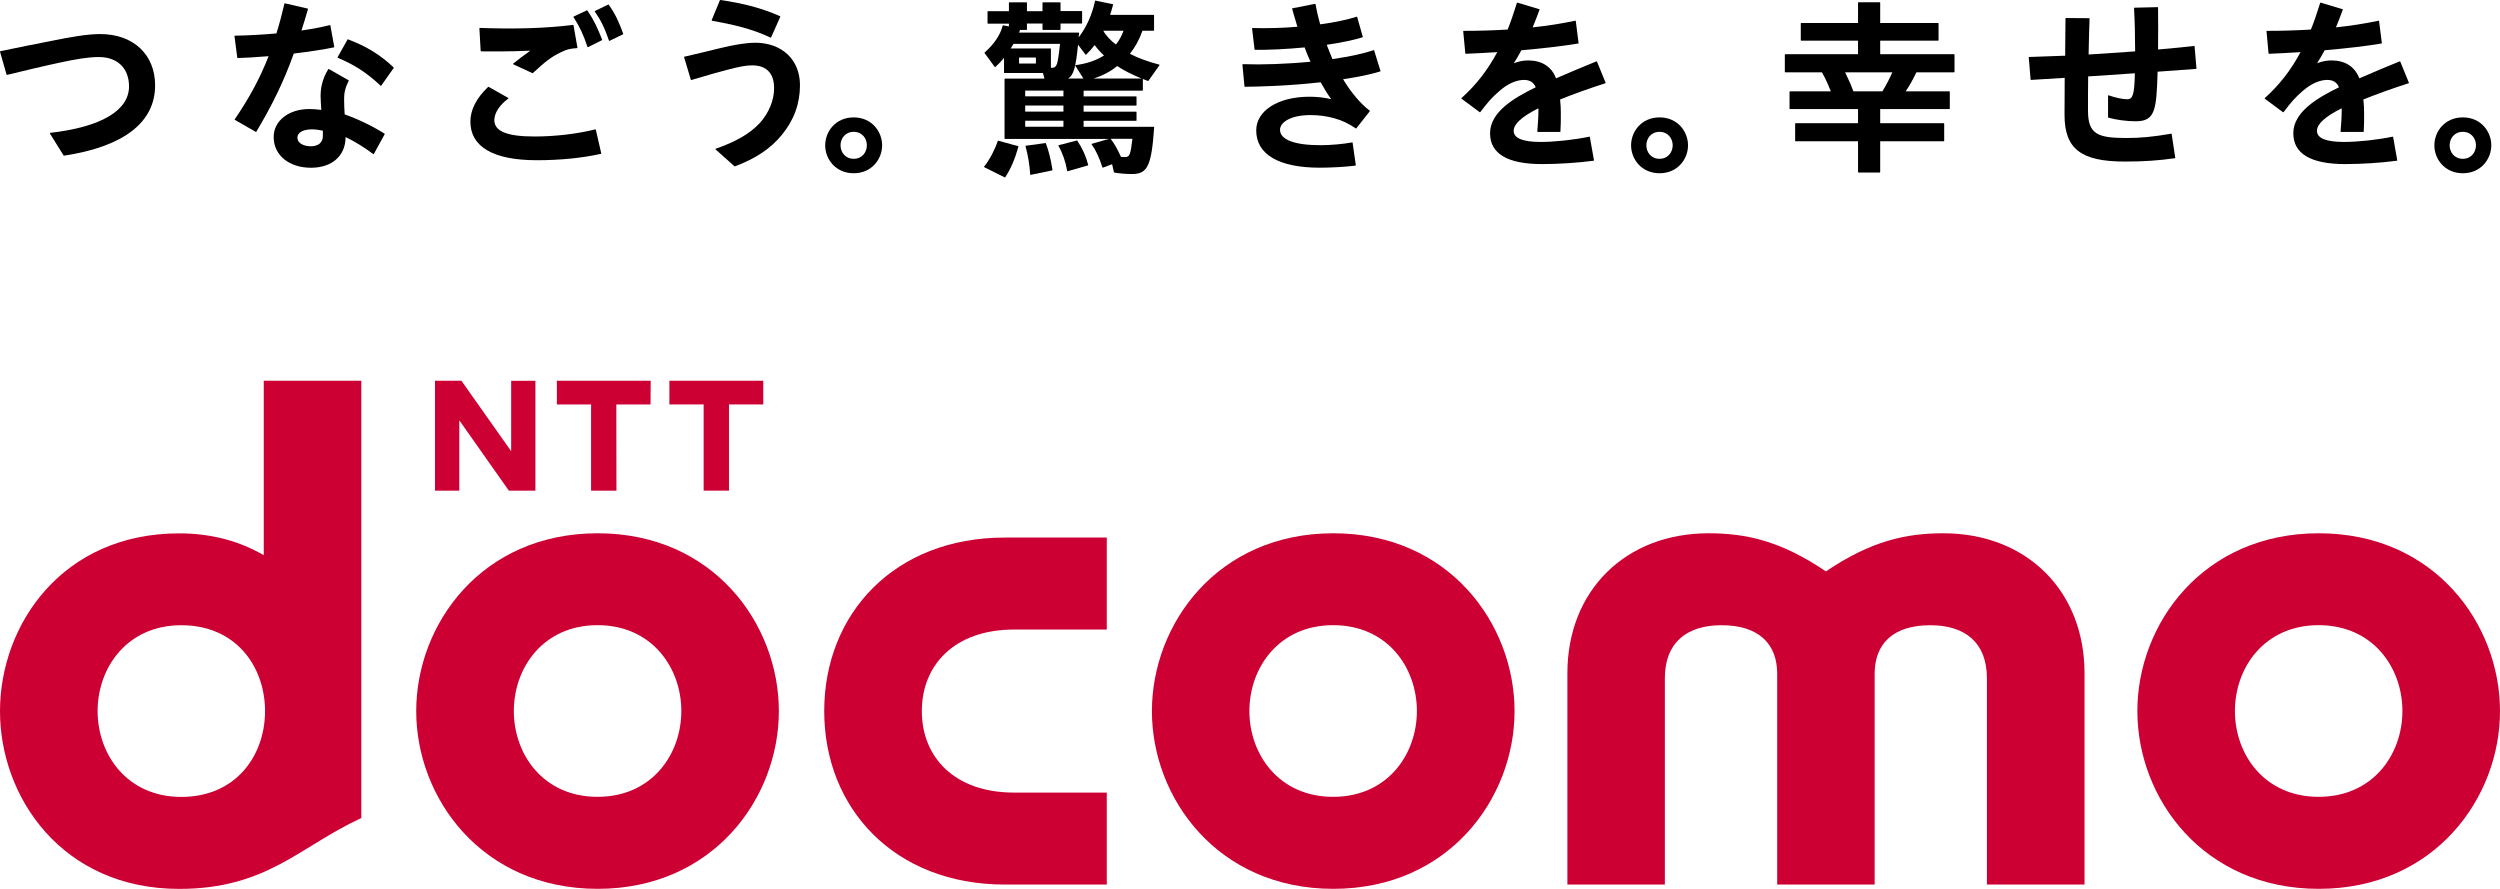 <svg width="90" height="32" viewBox="0 0 90 32" fill="none" xmlns="http://www.w3.org/2000/svg">
<g clip-path="url(#clip0_3541_8758)">
<path d="M29.672 25.599C29.672 29.097 32.192 31.844 36.171 31.844H39.844V28.533H36.502C34.365 28.533 33.186 27.262 33.186 25.599C33.186 23.939 34.365 22.664 36.502 22.664H39.844V19.352H36.171C32.192 19.352 29.672 22.098 29.672 25.599Z" fill="#CC0033"/>
<path d="M69.959 19.198C68.614 19.198 67.36 19.472 65.733 20.57C64.108 19.47 62.855 19.198 61.508 19.198C58.516 19.198 56.426 21.262 56.426 24.238V31.844H59.935V24.414C59.935 23.143 60.71 22.508 61.978 22.508C63.316 22.508 63.979 23.18 63.979 24.256V31.844H67.487V24.256C67.487 23.18 68.148 22.508 69.489 22.508C70.757 22.508 71.529 23.145 71.529 24.414V31.844H75.043V24.238C75.043 21.264 72.952 19.198 69.959 19.198Z" fill="#CC0033"/>
<path d="M83.477 19.198C79.304 19.198 76.945 22.462 76.945 25.601C76.945 28.729 79.304 31.998 83.477 31.998C87.64 31.998 90 28.729 90 25.601C90 22.462 87.642 19.198 83.477 19.198ZM83.471 28.686C81.515 28.686 80.457 27.157 80.457 25.597C80.457 24.038 81.515 22.506 83.471 22.506C85.428 22.506 86.487 24.038 86.487 25.597C86.487 27.157 85.428 28.686 83.471 28.686Z" fill="#CC0033"/>
<path d="M9.495 13.706V19.988C8.644 19.492 7.63 19.201 6.451 19.201C2.238 19.201 0 22.49 0 25.603C0 28.705 2.24 32 6.451 32C9.616 32 10.799 30.465 13.007 29.449V13.706H9.495ZM3.514 25.599C3.514 24.04 4.572 22.508 6.527 22.508C8.483 22.508 9.507 23.975 9.541 25.518V25.68C9.507 27.224 8.483 28.689 6.527 28.689C4.572 28.689 3.514 27.159 3.514 25.599Z" fill="#CC0033"/>
<path d="M23.425 13.706L23.419 14.56H22.188L22.192 17.663H21.279V14.56H20.047V13.706H23.425Z" fill="#CC0033"/>
<path d="M27.478 13.706V14.56H26.243V17.663H25.331V14.56H24.098V13.706H27.478Z" fill="#CC0033"/>
<path d="M16.61 13.706L18.402 16.243V13.708H19.275V17.663H18.319L16.535 15.132V17.663H15.66V13.706H16.61Z" fill="#CC0033"/>
<path d="M21.516 19.198C17.343 19.198 14.984 22.462 14.984 25.601C14.984 28.729 17.343 31.998 21.516 31.998C25.679 31.998 28.039 28.729 28.039 25.601C28.039 22.462 25.681 19.198 21.516 19.198ZM21.512 28.686C19.556 28.686 18.498 27.157 18.498 25.597C18.498 24.038 19.556 22.506 21.512 22.506C23.467 22.506 24.528 24.038 24.528 25.597C24.528 27.157 23.467 28.686 21.512 28.686Z" fill="#CC0033"/>
<path d="M47.998 19.198C43.829 19.198 41.469 22.462 41.469 25.601C41.469 28.729 43.829 31.998 47.998 31.998C52.165 31.998 54.524 28.729 54.524 25.601C54.524 22.462 52.165 19.198 47.998 19.198ZM47.994 28.686C46.039 28.686 44.978 27.157 44.978 25.597C44.978 24.038 46.039 22.506 47.994 22.506C49.952 22.506 51.008 24.038 51.008 25.597C51.008 27.157 49.95 28.686 47.994 28.686Z" fill="#CC0033"/>
<path d="M88.663 4.226C88.008 4.226 87.637 4.738 87.637 5.232C87.637 5.725 88.008 6.237 88.663 6.237C89.316 6.237 89.687 5.723 89.687 5.232C89.687 4.74 89.316 4.226 88.663 4.226ZM88.661 5.717C88.354 5.717 88.187 5.476 88.187 5.232C88.187 4.987 88.354 4.746 88.661 4.746C88.967 4.746 89.135 4.987 89.135 5.232C89.135 5.476 88.967 5.717 88.661 5.717Z" fill="black"/>
<path d="M5.054 1.744C4.699 1.404 4.195 1.226 3.6 1.226C3.121 1.226 2.486 1.345 1.929 1.457C1.208 1.598 0.597 1.72 0.01 1.843C0.006 1.843 0.004 1.845 0.002 1.849C0 1.853 0 1.855 0 1.859L0.236 2.687C0.236 2.687 0.246 2.697 0.252 2.697L0.266 2.693C0.853 2.551 1.46 2.403 2.143 2.256C2.709 2.134 3.167 2.053 3.558 2.053C4.229 2.053 4.645 2.458 4.645 3.11C4.645 3.979 3.637 4.574 1.806 4.783C1.802 4.783 1.798 4.787 1.796 4.791C1.794 4.795 1.796 4.801 1.796 4.805L2.29 5.598C2.29 5.598 2.296 5.604 2.302 5.604C2.302 5.604 2.302 5.604 2.304 5.604C4.451 5.28 5.584 4.406 5.584 3.075C5.584 2.535 5.401 2.074 5.052 1.742L5.054 1.744Z" fill="black"/>
<path d="M13.701 3.087C13.701 3.087 13.707 3.091 13.711 3.091C13.711 3.091 13.72 3.089 13.722 3.085L14.173 2.448C14.173 2.448 14.177 2.434 14.173 2.43C13.697 1.977 13.206 1.675 12.528 1.416C12.522 1.414 12.514 1.416 12.512 1.422L12.153 2.06C12.153 2.06 12.151 2.068 12.153 2.072C12.153 2.076 12.157 2.078 12.161 2.08C12.788 2.349 13.193 2.612 13.704 3.087H13.701Z" fill="black"/>
<path d="M12.408 4.119C12.396 3.939 12.388 3.739 12.388 3.567C12.388 3.358 12.416 3.182 12.555 2.909C12.559 2.903 12.555 2.895 12.549 2.891L11.839 2.484C11.839 2.484 11.825 2.484 11.821 2.488C11.577 2.869 11.541 3.247 11.541 3.437C11.541 3.565 11.555 3.771 11.567 3.957C11.398 3.935 11.261 3.925 11.136 3.925C10.392 3.925 9.852 4.35 9.852 4.934C9.852 5.586 10.404 6.039 11.196 6.039C11.952 6.039 12.44 5.608 12.44 4.94V4.934C12.767 5.09 13.101 5.296 13.438 5.547C13.442 5.549 13.446 5.551 13.448 5.549C13.452 5.549 13.456 5.545 13.458 5.543L13.849 4.831C13.849 4.831 13.849 4.817 13.845 4.813C13.408 4.538 12.898 4.291 12.406 4.117L12.408 4.119ZM11.623 4.708V4.9C11.623 5.128 11.462 5.266 11.192 5.266C10.906 5.266 10.706 5.139 10.706 4.954C10.706 4.77 10.916 4.657 11.226 4.657C11.349 4.657 11.476 4.673 11.626 4.708H11.623Z" fill="black"/>
<path d="M12.024 1.707C12.024 1.707 12.036 1.699 12.034 1.691L11.893 0.912C11.893 0.912 11.891 0.906 11.887 0.904C11.883 0.904 11.88 0.902 11.877 0.904C11.582 0.977 11.227 1.044 10.852 1.099C10.933 0.85 11.012 0.591 11.088 0.326C11.088 0.322 11.088 0.318 11.088 0.316C11.088 0.314 11.082 0.31 11.08 0.31L10.256 0.119C10.256 0.119 10.242 0.121 10.24 0.13C10.153 0.504 10.06 0.854 9.951 1.204C9.449 1.248 8.919 1.277 8.456 1.285C8.451 1.285 8.447 1.285 8.445 1.289C8.443 1.293 8.441 1.295 8.441 1.299L8.542 2.078C8.542 2.078 8.548 2.09 8.556 2.09C8.82 2.084 9.183 2.061 9.669 2.023C9.373 2.786 8.986 3.51 8.449 4.297C8.447 4.301 8.447 4.305 8.447 4.307C8.447 4.311 8.451 4.313 8.454 4.315L9.209 4.748C9.209 4.748 9.213 4.748 9.216 4.748C9.22 4.748 9.226 4.746 9.228 4.742C9.83 3.73 10.233 2.889 10.576 1.928C11.145 1.859 11.673 1.778 12.022 1.705L12.024 1.707Z" fill="black"/>
<path d="M17.314 1.849C17.595 1.853 18.322 1.859 19.09 1.825C18.864 1.985 18.667 2.134 18.473 2.292C18.469 2.294 18.467 2.3 18.469 2.304C18.469 2.308 18.473 2.312 18.477 2.314L19.167 2.634C19.167 2.634 19.171 2.634 19.173 2.634C19.177 2.634 19.179 2.634 19.183 2.63C19.61 2.242 19.832 2.047 20.199 1.879C20.423 1.77 20.517 1.752 20.776 1.732C20.78 1.732 20.784 1.73 20.786 1.726C20.788 1.724 20.79 1.72 20.788 1.716L20.646 0.908C20.646 0.908 20.64 0.896 20.632 0.896C19.667 1.018 18.568 1.052 17.272 1.005C17.268 1.005 17.264 1.005 17.262 1.01C17.26 1.014 17.258 1.016 17.258 1.02L17.304 1.833C17.304 1.833 17.31 1.845 17.318 1.845L17.314 1.849Z" fill="black"/>
<path d="M21.443 4.657C21.443 4.657 21.435 4.655 21.433 4.657C20.776 4.821 19.978 4.914 19.242 4.914C18.256 4.914 17.796 4.726 17.796 4.325C17.796 4.068 17.984 3.779 18.298 3.55C18.302 3.548 18.304 3.542 18.304 3.538C18.304 3.534 18.302 3.53 18.298 3.526L17.589 3.126C17.589 3.126 17.577 3.123 17.573 3.128C17.149 3.532 16.934 3.953 16.934 4.378C16.934 5.286 17.76 5.768 19.325 5.768C20.163 5.768 20.963 5.689 21.637 5.537C21.641 5.537 21.643 5.535 21.645 5.531C21.645 5.529 21.647 5.525 21.645 5.521L21.449 4.667C21.449 4.667 21.445 4.661 21.443 4.659V4.657Z" fill="black"/>
<path d="M21.916 0.168C21.916 0.168 21.904 0.16 21.898 0.164L21.418 0.395C21.418 0.395 21.412 0.401 21.41 0.403C21.41 0.407 21.41 0.411 21.412 0.415C21.634 0.732 21.767 1.006 21.924 1.463C21.924 1.467 21.928 1.469 21.932 1.471C21.932 1.471 21.936 1.471 21.938 1.471C21.94 1.471 21.942 1.471 21.944 1.471L22.43 1.234C22.43 1.234 22.44 1.224 22.436 1.218C22.283 0.795 22.16 0.516 21.914 0.17L21.916 0.168Z" fill="black"/>
<path d="M21.127 0.372L20.654 0.595C20.654 0.595 20.647 0.599 20.645 0.603C20.643 0.607 20.645 0.611 20.645 0.615C20.863 0.949 21.004 1.25 21.149 1.689C21.149 1.693 21.153 1.695 21.157 1.697C21.157 1.697 21.162 1.697 21.163 1.697C21.166 1.697 21.168 1.697 21.17 1.697L21.669 1.447C21.669 1.447 21.68 1.436 21.676 1.428C21.508 0.997 21.379 0.716 21.141 0.374C21.137 0.368 21.131 0.366 21.125 0.37L21.127 0.372Z" fill="black"/>
<path d="M25.631 0.747C26.308 0.868 27.03 1.016 27.742 1.355C27.742 1.355 27.746 1.355 27.748 1.355H27.752C27.756 1.355 27.758 1.351 27.76 1.347L28.091 0.601C28.091 0.601 28.091 0.593 28.091 0.591C28.091 0.587 28.087 0.585 28.082 0.583C27.341 0.257 26.686 0.113 25.931 -0.002C25.925 -0.002 25.919 6.98869e-05 25.917 0.006L25.621 0.724C25.621 0.724 25.621 0.732 25.621 0.736C25.621 0.74 25.627 0.743 25.631 0.743V0.747Z" fill="black"/>
<path d="M27.183 1.54C26.858 1.54 26.437 1.606 25.856 1.75C25.499 1.839 24.981 1.964 24.635 2.041C24.631 2.041 24.628 2.045 24.627 2.047C24.625 2.049 24.625 2.055 24.627 2.058L24.87 2.871C24.87 2.871 24.881 2.883 24.887 2.881C24.981 2.853 25.094 2.82 25.213 2.786C25.514 2.697 25.854 2.596 26.122 2.529C26.673 2.381 26.88 2.353 27.092 2.353C27.382 2.353 27.868 2.46 27.868 3.172C27.868 3.611 27.677 4.072 27.346 4.437C26.993 4.811 26.491 5.104 25.764 5.355C25.759 5.355 25.755 5.361 25.755 5.365C25.755 5.369 25.755 5.375 25.759 5.377L26.441 5.986C26.441 5.986 26.447 5.99 26.451 5.99H26.455C27.211 5.705 27.749 5.345 28.148 4.853C28.586 4.319 28.799 3.733 28.799 3.063C28.799 2.151 28.15 1.538 27.185 1.538L27.183 1.54Z" fill="black"/>
<path d="M36.652 5.262L35.937 5.065C35.937 5.065 35.922 5.067 35.92 5.074C35.806 5.413 35.63 5.741 35.429 5.998C35.427 6.002 35.425 6.006 35.427 6.01C35.429 6.014 35.431 6.018 35.435 6.02L36.17 6.386C36.17 6.386 36.175 6.386 36.176 6.386C36.181 6.386 36.185 6.384 36.189 6.38C36.378 6.097 36.539 5.727 36.664 5.278C36.664 5.274 36.664 5.27 36.664 5.268C36.664 5.264 36.66 5.262 36.656 5.262H36.652Z" fill="black"/>
<path d="M37.639 5.15L36.93 5.246C36.93 5.246 36.922 5.248 36.919 5.252C36.917 5.256 36.917 5.26 36.919 5.264C37.01 5.602 37.069 5.954 37.087 6.283C37.087 6.287 37.089 6.291 37.093 6.293C37.095 6.293 37.099 6.295 37.101 6.295C37.101 6.295 37.101 6.295 37.103 6.295L37.879 6.134C37.879 6.134 37.891 6.126 37.889 6.117C37.829 5.731 37.756 5.436 37.651 5.159C37.649 5.152 37.643 5.148 37.637 5.15H37.639Z" fill="black"/>
<path d="M41.129 3.261C41.129 3.261 41.143 3.255 41.143 3.247V2.844C41.203 2.869 41.266 2.893 41.326 2.915C41.332 2.915 41.338 2.915 41.343 2.909L41.742 2.347C41.742 2.347 41.746 2.339 41.742 2.335C41.738 2.33 41.736 2.326 41.731 2.326C41.334 2.223 40.951 2.082 40.675 1.936C40.863 1.705 41.008 1.44 41.129 1.107H41.532C41.532 1.107 41.546 1.1 41.546 1.092V0.55C41.546 0.55 41.54 0.536 41.532 0.536H39.964C39.99 0.453 40.052 0.251 40.072 0.168C40.072 0.164 40.072 0.16 40.072 0.158C40.07 0.154 40.066 0.152 40.064 0.152L39.437 0.022C39.437 0.022 39.423 0.026 39.421 0.032C39.321 0.518 39.107 0.993 38.831 1.345L38.847 1.187C38.847 1.187 38.847 1.179 38.843 1.177C38.841 1.175 38.837 1.173 38.833 1.173H36.686C36.7 1.141 36.714 1.105 36.722 1.078H36.956C36.956 1.078 36.97 1.072 36.97 1.064V0.848H37.53V1.064C37.53 1.064 37.536 1.078 37.544 1.078H38.165C38.165 1.078 38.179 1.072 38.179 1.064V0.848H38.941C38.941 0.848 38.956 0.842 38.956 0.833V0.413C38.956 0.413 38.95 0.398 38.941 0.398H38.179V0.097C38.179 0.097 38.173 0.083 38.165 0.083H37.544C37.544 0.083 37.53 0.089 37.53 0.097V0.403H36.97V0.097C36.97 0.097 36.964 0.083 36.956 0.083H36.335C36.335 0.083 36.321 0.089 36.321 0.097V0.403H35.565C35.565 0.403 35.551 0.409 35.551 0.417V0.837C35.551 0.837 35.557 0.852 35.565 0.852H36.321V0.951L36.113 0.912C36.105 0.912 36.099 0.916 36.097 0.922C36.01 1.26 35.791 1.586 35.446 1.891C35.44 1.896 35.44 1.904 35.446 1.91L35.811 2.411C35.811 2.411 35.817 2.417 35.821 2.417C35.825 2.417 35.829 2.417 35.831 2.413C35.94 2.316 36.057 2.195 36.145 2.084V2.614C36.145 2.614 36.151 2.628 36.16 2.628H37.547L37.599 2.83H36.178C36.178 2.83 36.164 2.836 36.164 2.844V4.987C36.164 4.987 36.17 5.001 36.178 5.001H39.917L39.308 5.177C39.304 5.177 39.3 5.181 39.298 5.185C39.298 5.189 39.298 5.193 39.298 5.197C39.447 5.401 39.575 5.672 39.687 6.027C39.687 6.031 39.691 6.033 39.696 6.035C39.7 6.037 39.703 6.035 39.706 6.035L40.036 5.911L40.101 6.2C40.101 6.2 40.107 6.211 40.111 6.211C40.298 6.245 40.528 6.265 40.754 6.265C41.314 6.265 41.455 5.966 41.55 4.578C41.55 4.574 41.55 4.57 41.546 4.568C41.544 4.566 41.54 4.564 41.536 4.564H39.01V4.349H40.901C40.901 4.349 40.915 4.343 40.915 4.335V4.034C40.915 4.034 40.909 4.02 40.901 4.02H39.01V3.801H40.901C40.901 3.801 40.915 3.795 40.915 3.787V3.486C40.915 3.486 40.909 3.471 40.901 3.471H39.01V3.263H41.125L41.129 3.261ZM40.474 5.654C40.435 5.654 40.403 5.654 40.355 5.648C40.226 5.363 40.131 5.195 39.984 4.997H40.768C40.693 5.618 40.663 5.654 40.474 5.654ZM37.292 2.07V2.286H36.686V2.07H37.292ZM39.72 1.107H40.447C40.381 1.295 40.29 1.459 40.173 1.602C39.992 1.471 39.8 1.264 39.718 1.107H39.72ZM38.712 2.367L39.002 2.826H38.454C38.651 2.703 38.728 2.432 38.809 1.608L39.079 1.966C39.079 1.966 39.085 1.972 39.089 1.972C39.093 1.972 39.097 1.972 39.099 1.968C39.204 1.869 39.308 1.752 39.407 1.622C39.502 1.752 39.625 1.891 39.744 1.997C39.462 2.177 39.129 2.29 38.724 2.345C38.72 2.345 38.716 2.349 38.714 2.353C38.714 2.357 38.714 2.363 38.714 2.367H38.712ZM36.482 1.58H38.161C38.111 2.051 38.079 2.205 38.054 2.288C38.014 2.407 37.962 2.436 37.885 2.442H37.833V1.758C37.833 1.758 37.827 1.744 37.819 1.744H36.385C36.422 1.687 36.464 1.62 36.482 1.582V1.58ZM38.284 4.347V4.562H36.907V4.347H38.284ZM36.907 3.469V3.261H38.284V3.469H36.907ZM36.907 4.018V3.799H38.284V4.018H36.907ZM39.365 2.828C39.702 2.721 40 2.563 40.218 2.377C40.447 2.531 40.76 2.689 41.099 2.828H39.363H39.365Z" fill="black"/>
<path d="M38.767 5.057L38.112 5.227C38.112 5.227 38.104 5.231 38.102 5.235C38.102 5.239 38.102 5.243 38.102 5.248C38.253 5.508 38.364 5.828 38.418 6.152C38.418 6.156 38.42 6.16 38.424 6.162C38.426 6.162 38.428 6.164 38.432 6.164C38.432 6.164 38.434 6.164 38.436 6.164L39.166 5.954C39.166 5.954 39.178 5.943 39.176 5.937C39.093 5.62 38.972 5.351 38.783 5.065C38.779 5.059 38.773 5.057 38.769 5.059L38.767 5.057Z" fill="black"/>
<path d="M49.47 1.813C49.47 1.813 49.466 1.807 49.464 1.805C49.46 1.805 49.456 1.805 49.454 1.805C49.101 1.926 48.601 2.035 47.968 2.128C47.888 1.938 47.821 1.768 47.763 1.612C48.321 1.529 48.742 1.44 49.051 1.343C49.059 1.341 49.063 1.333 49.061 1.327L48.857 0.609C48.857 0.609 48.853 0.603 48.851 0.601C48.847 0.601 48.843 0.599 48.841 0.601C48.498 0.712 48.043 0.807 47.525 0.876C47.448 0.601 47.396 0.364 47.359 0.15C47.359 0.146 47.357 0.144 47.353 0.14C47.349 0.138 47.347 0.136 47.343 0.138L46.527 0.299C46.527 0.299 46.519 0.301 46.517 0.305C46.517 0.31 46.515 0.314 46.517 0.316C46.539 0.388 46.559 0.461 46.579 0.534C46.621 0.684 46.664 0.825 46.706 0.963C46.196 1.007 45.638 1.024 45.089 1.009C45.089 1.009 45.081 1.009 45.079 1.014C45.077 1.016 45.075 1.02 45.075 1.024L45.164 1.782C45.164 1.782 45.17 1.794 45.178 1.794C45.668 1.8 46.303 1.77 46.966 1.707C47.035 1.892 47.105 2.065 47.178 2.223C46.305 2.304 45.462 2.335 44.741 2.31C44.737 2.31 44.733 2.31 44.731 2.314C44.729 2.316 44.727 2.32 44.727 2.324L44.801 3.111C44.801 3.111 44.807 3.124 44.815 3.124C45.345 3.119 46.404 3.091 47.543 2.962C47.678 3.204 47.797 3.395 47.922 3.569C47.664 3.51 47.41 3.482 47.144 3.482C46.015 3.482 45.224 3.981 45.224 4.695C45.224 5.561 46.037 6.037 47.515 6.037C47.877 6.037 48.436 6.01 48.799 5.962C48.803 5.962 48.805 5.96 48.807 5.956C48.809 5.954 48.811 5.95 48.809 5.946L48.694 5.138C48.694 5.138 48.692 5.13 48.688 5.128C48.684 5.128 48.682 5.124 48.678 5.126C48.355 5.187 47.898 5.227 47.539 5.227C46.599 5.227 46.081 5.029 46.081 4.671C46.081 4.408 46.456 4.143 47.176 4.143C47.486 4.143 47.769 4.182 48.037 4.258C48.327 4.341 48.537 4.441 48.809 4.623C48.815 4.627 48.823 4.625 48.827 4.621L49.313 4.004C49.313 4.004 49.317 3.997 49.315 3.993C49.313 3.989 49.313 3.985 49.309 3.983C48.982 3.736 48.65 3.346 48.351 2.852C48.891 2.774 49.341 2.678 49.69 2.571C49.694 2.571 49.696 2.567 49.698 2.565C49.698 2.561 49.7 2.557 49.698 2.555L49.468 1.811L49.47 1.813Z" fill="black"/>
<path d="M70.348 1.952H67.687V1.465H69.773C69.773 1.465 69.788 1.459 69.788 1.451V0.842C69.788 0.842 69.781 0.828 69.773 0.828H67.687V0.095C67.687 0.095 67.681 0.081 67.673 0.081H66.903C66.903 0.081 66.889 0.087 66.889 0.095V0.828H64.843C64.843 0.828 64.828 0.834 64.828 0.842V1.451C64.828 1.451 64.835 1.465 64.843 1.465H66.889V1.952H64.268C64.268 1.952 64.254 1.958 64.254 1.966V2.59C64.254 2.59 64.26 2.604 64.268 2.604H65.591C65.738 2.873 65.804 3.02 65.909 3.288H64.437C64.437 3.288 64.423 3.294 64.423 3.302V3.913C64.423 3.913 64.429 3.927 64.437 3.927H66.889V4.435H64.639C64.639 4.435 64.625 4.441 64.625 4.449V5.072C64.625 5.072 64.631 5.086 64.639 5.086H66.889V6.197C66.889 6.197 66.895 6.211 66.903 6.211H67.673C67.673 6.211 67.687 6.205 67.687 6.197V5.086H69.977C69.977 5.086 69.991 5.08 69.991 5.072V4.449C69.991 4.449 69.985 4.435 69.977 4.435H67.687V3.927H70.179C70.179 3.927 70.193 3.921 70.193 3.913V3.302C70.193 3.302 70.187 3.288 70.179 3.288H68.604C68.733 3.099 68.85 2.893 68.991 2.604H70.348C70.348 2.604 70.362 2.598 70.362 2.59V1.966C70.362 1.966 70.356 1.952 70.348 1.952ZM66.425 2.604H68.124C68.032 2.816 67.903 3.065 67.766 3.288H66.723C66.653 3.097 66.606 2.982 66.425 2.604Z" fill="black"/>
<path d="M79.008 1.667C79.008 1.667 79.006 1.659 79.002 1.657C78.998 1.655 78.996 1.653 78.992 1.655C78.607 1.699 78.192 1.738 77.69 1.782C77.696 1.232 77.696 0.613 77.69 0.271C77.69 0.267 77.69 0.263 77.686 0.261C77.684 0.259 77.678 0.255 77.676 0.257L76.839 0.277C76.839 0.277 76.831 0.277 76.829 0.281C76.827 0.285 76.825 0.287 76.825 0.291C76.851 0.746 76.865 1.285 76.865 1.849C76.331 1.887 75.759 1.928 75.19 1.962C75.198 1.501 75.21 1.05 75.224 0.67C75.224 0.666 75.224 0.662 75.22 0.659C75.216 0.657 75.214 0.655 75.21 0.655L74.372 0.649C74.372 0.649 74.364 0.649 74.362 0.653C74.36 0.655 74.358 0.659 74.358 0.664C74.358 0.88 74.354 1.297 74.347 1.78V2.005C73.958 2.021 73.588 2.033 73.231 2.045L73.049 2.051C73.049 2.051 73.041 2.051 73.039 2.055C73.037 2.059 73.035 2.061 73.035 2.065L73.102 2.865C73.102 2.865 73.108 2.877 73.116 2.877C73.469 2.858 73.844 2.834 74.239 2.808L74.329 2.802C74.329 3.138 74.327 3.453 74.325 3.706C74.325 3.88 74.323 4.026 74.323 4.129C74.323 5.359 74.91 5.816 76.492 5.816C77.182 5.816 77.704 5.78 78.299 5.695C78.303 5.695 78.305 5.693 78.307 5.689C78.309 5.687 78.311 5.683 78.309 5.679L78.18 4.825C78.18 4.825 78.178 4.819 78.174 4.815C78.172 4.813 78.168 4.813 78.164 4.813C77.49 4.928 77.065 4.968 76.539 4.968C75.511 4.968 75.168 4.827 75.168 3.985C75.168 3.583 75.168 3.166 75.174 2.751C75.728 2.717 76.301 2.676 76.855 2.638C76.841 3.378 76.785 3.573 76.585 3.573C76.418 3.573 76.17 3.522 75.908 3.431C75.904 3.429 75.9 3.431 75.896 3.431C75.892 3.431 75.89 3.437 75.89 3.443V4.222C75.89 4.222 75.894 4.234 75.9 4.236C76.198 4.317 76.565 4.366 76.883 4.366C77.589 4.366 77.633 3.967 77.674 2.581L79.059 2.48C79.059 2.48 79.067 2.478 79.069 2.476C79.071 2.474 79.073 2.47 79.073 2.466L79.004 1.659L79.008 1.667Z" fill="black"/>
<path d="M86.408 2.217C86.408 2.217 86.396 2.207 86.39 2.209C85.952 2.385 85.477 2.586 84.936 2.82C84.773 2.397 84.424 2.175 83.928 2.175C83.765 2.175 83.59 2.209 83.416 2.276C83.511 2.126 83.598 1.977 83.688 1.809C84.469 1.742 85.176 1.659 85.734 1.566C85.743 1.566 85.747 1.558 85.747 1.55L85.646 0.757C85.646 0.757 85.644 0.749 85.64 0.747C85.638 0.745 85.634 0.745 85.63 0.745C85.134 0.85 84.616 0.931 84.094 0.985C84.182 0.771 84.267 0.556 84.341 0.348C84.341 0.344 84.341 0.34 84.341 0.338C84.341 0.334 84.338 0.332 84.334 0.332L83.543 0.095C83.543 0.095 83.529 0.095 83.527 0.103C83.408 0.488 83.303 0.793 83.192 1.064C82.676 1.095 82.144 1.111 81.608 1.111C81.604 1.111 81.6 1.111 81.598 1.115C81.596 1.117 81.594 1.121 81.594 1.125L81.668 1.924C81.668 1.924 81.677 1.938 81.683 1.936C82.039 1.922 82.422 1.902 82.82 1.877C82.467 2.533 82.058 3.059 81.531 3.532C81.527 3.534 81.527 3.538 81.527 3.542C81.527 3.546 81.529 3.551 81.533 3.553L82.189 4.04C82.189 4.04 82.203 4.044 82.207 4.038C82.483 3.674 82.63 3.504 82.9 3.273C83.191 3.018 83.503 2.877 83.783 2.877C83.991 2.877 84.132 2.966 84.204 3.142C83.39 3.538 82.559 4.044 82.559 4.797C82.559 5.535 83.188 5.907 84.43 5.907C85.029 5.907 85.706 5.863 86.289 5.786C86.293 5.786 86.297 5.784 86.299 5.78C86.301 5.778 86.303 5.774 86.301 5.77L86.152 4.93C86.152 4.93 86.15 4.924 86.146 4.922C86.142 4.92 86.14 4.92 86.136 4.92C85.595 5.033 84.892 5.11 84.382 5.11C83.737 5.11 83.41 4.975 83.41 4.71C83.41 4.465 83.703 4.198 84.301 3.898V3.985C84.301 4.212 84.281 4.493 84.261 4.736C84.261 4.74 84.261 4.744 84.265 4.746C84.269 4.748 84.271 4.75 84.275 4.75H85.079C85.079 4.75 85.094 4.744 85.094 4.738C85.108 4.513 85.108 4.342 85.108 4.081C85.108 3.905 85.1 3.741 85.081 3.581C85.557 3.389 86.106 3.192 86.712 2.996C86.716 2.996 86.718 2.992 86.72 2.988C86.722 2.984 86.72 2.98 86.72 2.978L86.41 2.219L86.408 2.217Z" fill="black"/>
<path d="M59.745 4.226C59.09 4.226 58.719 4.738 58.719 5.232C58.719 5.725 59.09 6.237 59.745 6.237C60.398 6.237 60.769 5.723 60.769 5.232C60.769 4.74 60.398 4.226 59.745 4.226ZM59.743 5.717C59.436 5.717 59.269 5.476 59.269 5.232C59.269 4.987 59.436 4.746 59.743 4.746C60.049 4.746 60.217 4.987 60.217 5.232C60.217 5.476 60.049 5.717 59.743 5.717Z" fill="black"/>
<path d="M30.733 4.226C30.078 4.226 29.707 4.738 29.707 5.232C29.707 5.725 30.078 6.237 30.733 6.237C31.386 6.237 31.757 5.723 31.757 5.232C31.757 4.74 31.386 4.226 30.733 4.226ZM30.733 5.717C30.427 5.717 30.259 5.476 30.259 5.232C30.259 4.987 30.427 4.746 30.733 4.746C31.04 4.746 31.207 4.987 31.207 5.232C31.207 5.476 31.04 5.717 30.733 5.717Z" fill="black"/>
<path d="M57.49 2.217C57.49 2.217 57.478 2.207 57.472 2.209C57.03 2.387 56.569 2.582 56.018 2.82C55.855 2.397 55.506 2.175 55.01 2.175C54.847 2.175 54.672 2.209 54.498 2.276C54.593 2.126 54.68 1.977 54.77 1.809C55.551 1.742 56.258 1.659 56.817 1.566C56.825 1.566 56.829 1.558 56.829 1.55L56.728 0.757C56.728 0.757 56.726 0.749 56.722 0.747C56.72 0.745 56.716 0.745 56.712 0.745C56.216 0.85 55.698 0.931 55.176 0.985C55.264 0.769 55.349 0.554 55.424 0.348C55.424 0.344 55.424 0.34 55.424 0.338C55.424 0.334 55.419 0.332 55.416 0.332L54.625 0.095C54.625 0.095 54.611 0.095 54.609 0.103C54.49 0.49 54.383 0.795 54.275 1.064C53.758 1.095 53.226 1.111 52.69 1.111C52.686 1.111 52.682 1.111 52.68 1.115C52.678 1.117 52.676 1.121 52.676 1.125L52.751 1.924C52.751 1.924 52.757 1.936 52.765 1.936C53.121 1.922 53.504 1.902 53.902 1.877C53.549 2.533 53.14 3.059 52.613 3.532C52.609 3.534 52.609 3.538 52.609 3.542C52.609 3.546 52.611 3.551 52.615 3.553L53.271 4.04C53.271 4.04 53.285 4.044 53.289 4.038C53.565 3.674 53.712 3.504 53.982 3.273C54.273 3.018 54.587 2.877 54.865 2.877C55.073 2.877 55.214 2.966 55.286 3.142C54.472 3.538 53.642 4.044 53.642 4.797C53.642 5.535 54.27 5.907 55.512 5.907C56.111 5.907 56.788 5.863 57.371 5.786C57.375 5.786 57.379 5.784 57.381 5.78C57.383 5.778 57.385 5.774 57.383 5.77L57.234 4.93C57.234 4.93 57.232 4.924 57.228 4.922C57.224 4.92 57.222 4.92 57.218 4.92C56.678 5.033 55.974 5.11 55.464 5.11C54.819 5.11 54.492 4.975 54.492 4.71C54.492 4.465 54.785 4.198 55.383 3.898V3.985C55.383 4.21 55.363 4.491 55.343 4.736C55.343 4.74 55.343 4.744 55.347 4.746C55.349 4.748 55.353 4.75 55.357 4.75H56.161C56.161 4.75 56.175 4.744 56.175 4.738C56.19 4.513 56.19 4.342 56.19 4.081C56.19 3.905 56.182 3.741 56.163 3.581C56.639 3.389 57.188 3.192 57.794 2.996C57.798 2.996 57.8 2.992 57.802 2.988C57.804 2.984 57.802 2.98 57.802 2.978L57.492 2.219L57.49 2.217Z" fill="black"/>
</g>
<defs>
<clipPath id="clip0_3541_8758">
<rect width="90" height="32" fill="white"/>
</clipPath>
</defs>
</svg>
